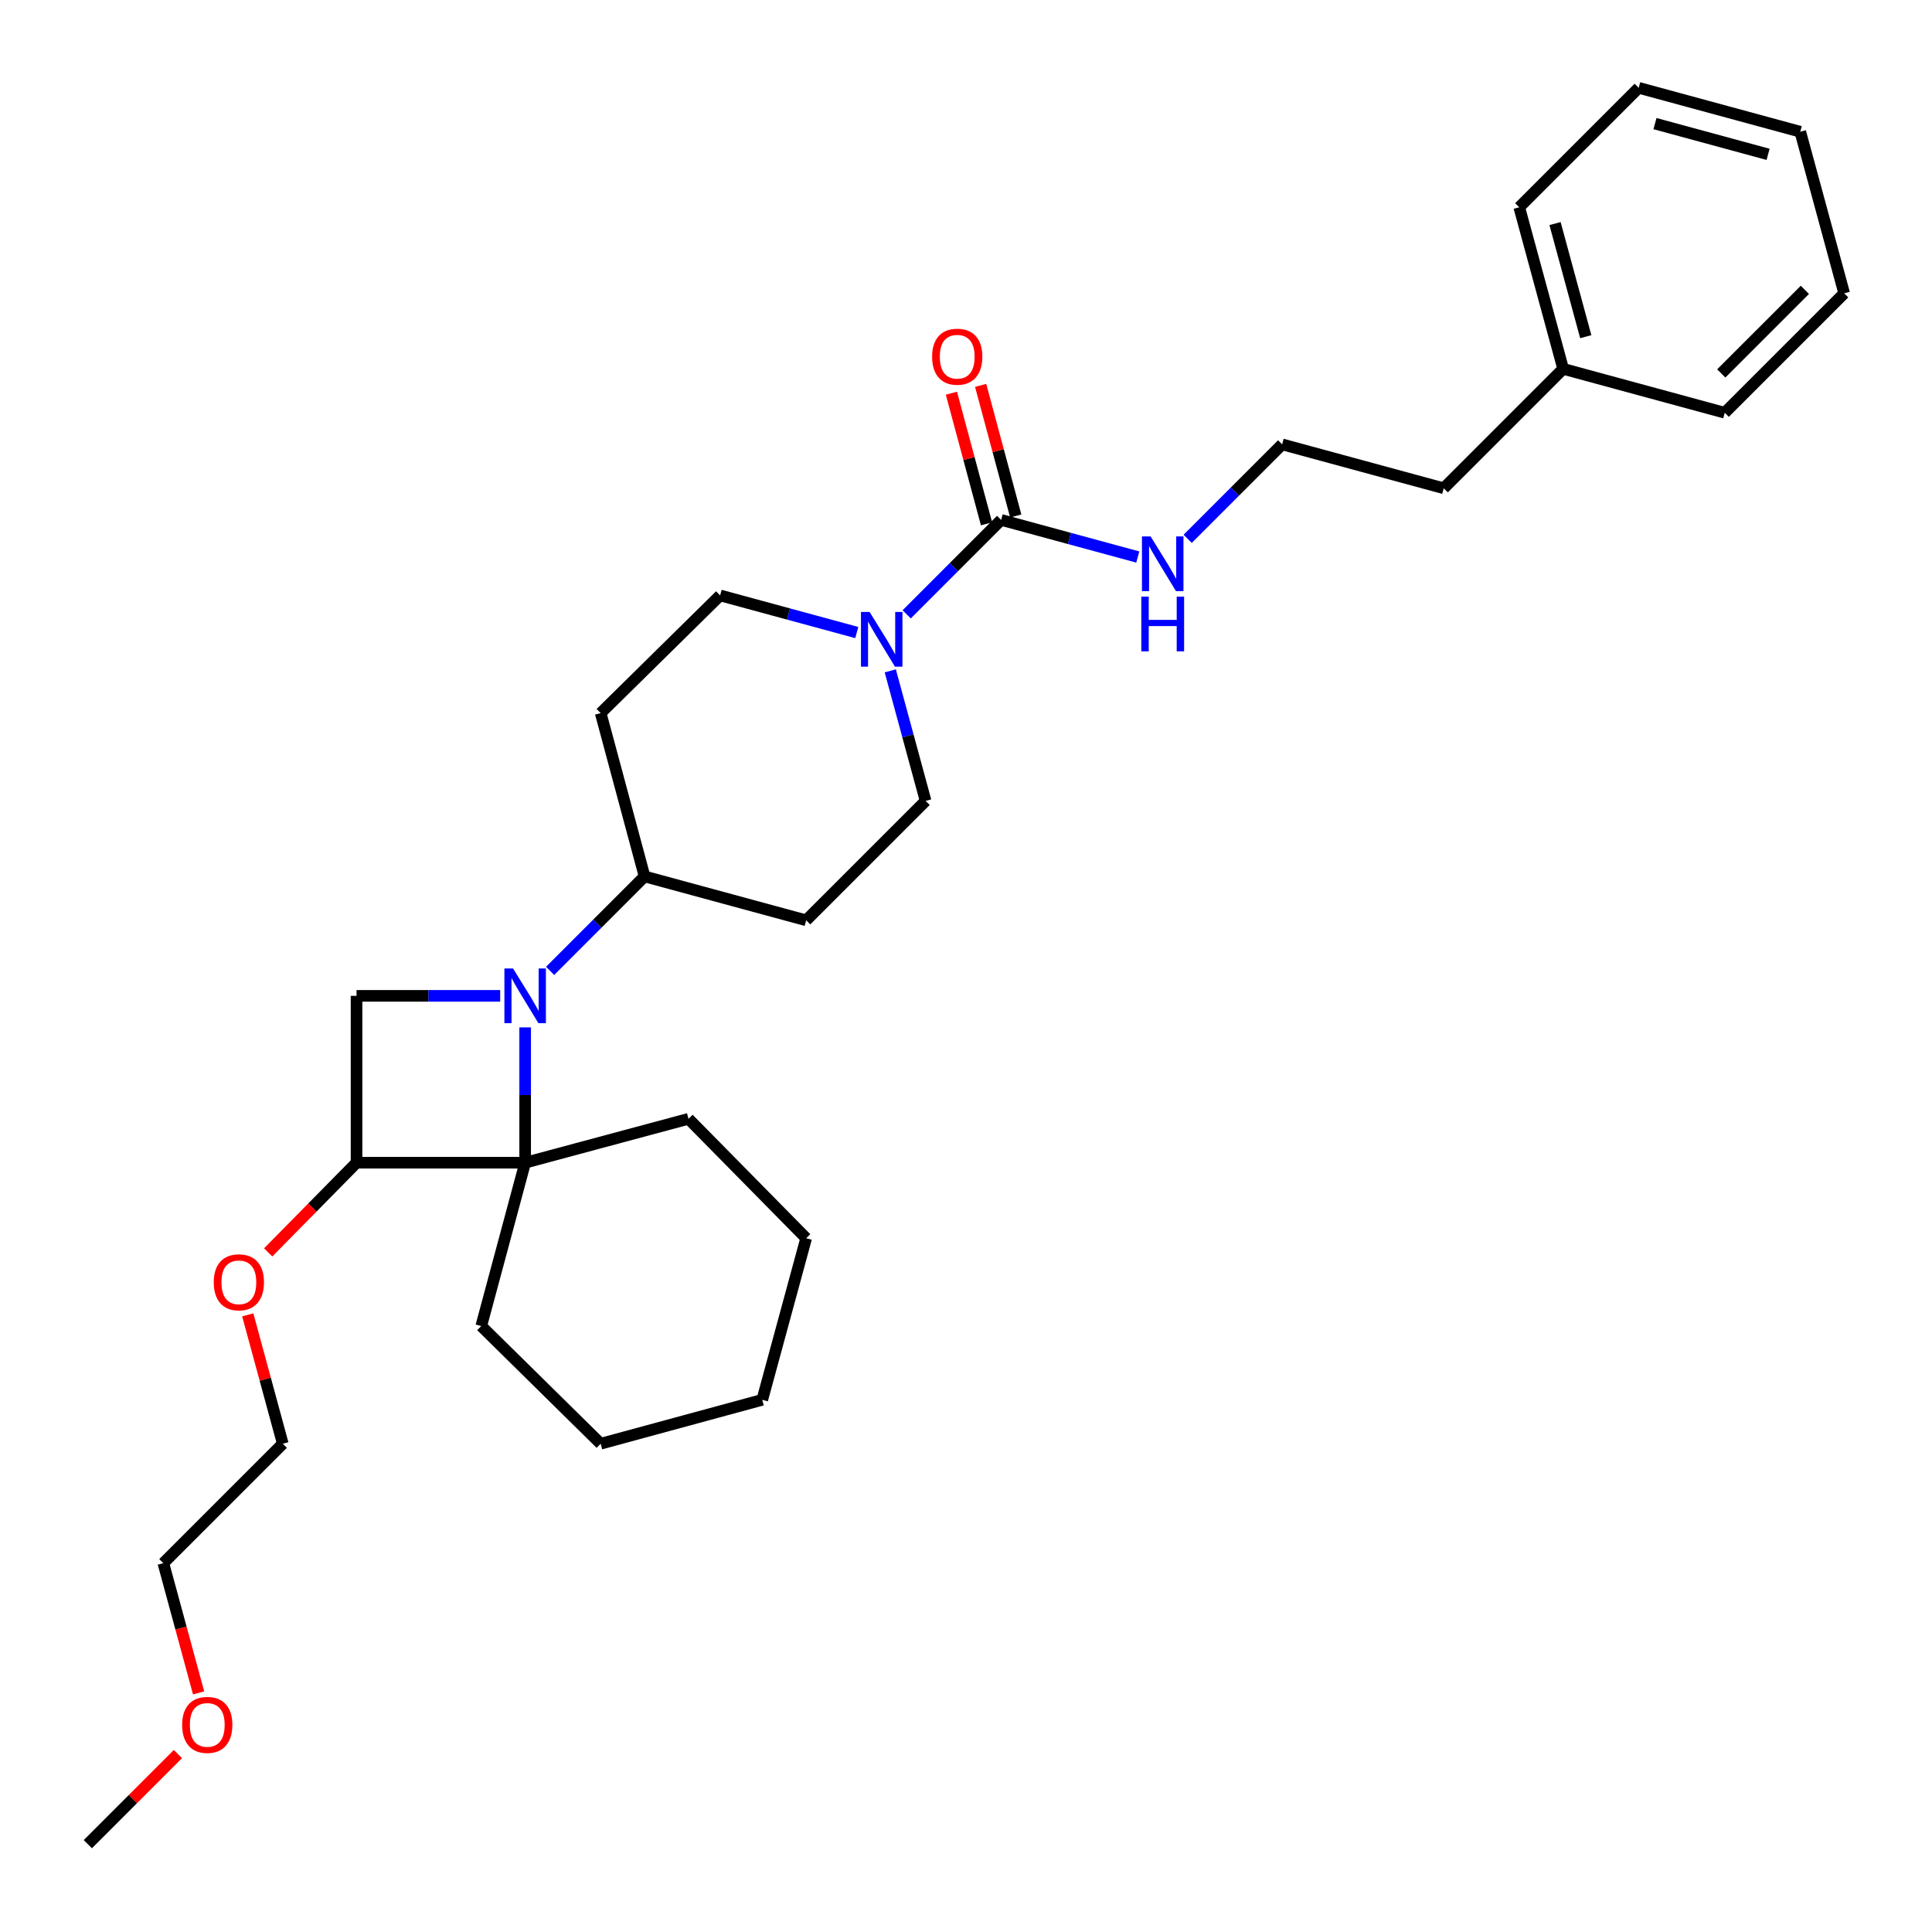 <?xml version='1.0' encoding='iso-8859-1'?>
<svg version='1.1' baseProfile='full'
              xmlns='http://www.w3.org/2000/svg'
                      xmlns:rdkit='http://www.rdkit.org/xml'
                      xmlns:xlink='http://www.w3.org/1999/xlink'
                  xml:space='preserve'
width='1000px' height='1000px' viewBox='0 0 1000 1000'>
<!-- END OF HEADER -->
<rect style='opacity:1.0;fill:#FFFFFF;stroke:none' width='1000' height='1000' x='0' y='0'> </rect>
<path class='bond-0' d='M 271.818,531.771 L 271.818,566.795' style='fill:none;fill-rule:evenodd;stroke:#0000FF;stroke-width:6px;stroke-linecap:butt;stroke-linejoin:miter;stroke-opacity:1' />
<path class='bond-0' d='M 271.818,566.795 L 271.818,601.819' style='fill:none;fill-rule:evenodd;stroke:#000000;stroke-width:6px;stroke-linecap:butt;stroke-linejoin:miter;stroke-opacity:1' />
<path class='bond-1' d='M 258.896,515.452 L 221.721,515.452' style='fill:none;fill-rule:evenodd;stroke:#0000FF;stroke-width:6px;stroke-linecap:butt;stroke-linejoin:miter;stroke-opacity:1' />
<path class='bond-1' d='M 221.721,515.452 L 184.546,515.452' style='fill:none;fill-rule:evenodd;stroke:#000000;stroke-width:6px;stroke-linecap:butt;stroke-linejoin:miter;stroke-opacity:1' />
<path class='bond-2' d='M 284.744,502.526 L 309.189,478.081' style='fill:none;fill-rule:evenodd;stroke:#0000FF;stroke-width:6px;stroke-linecap:butt;stroke-linejoin:miter;stroke-opacity:1' />
<path class='bond-2' d='M 309.189,478.081 L 333.633,453.636' style='fill:none;fill-rule:evenodd;stroke:#000000;stroke-width:6px;stroke-linecap:butt;stroke-linejoin:miter;stroke-opacity:1' />
<path class='bond-3' d='M 271.818,601.819 L 249.093,686.36' style='fill:none;fill-rule:evenodd;stroke:#000000;stroke-width:6px;stroke-linecap:butt;stroke-linejoin:miter;stroke-opacity:1' />
<path class='bond-4' d='M 271.818,601.819 L 356.367,579.094' style='fill:none;fill-rule:evenodd;stroke:#000000;stroke-width:6px;stroke-linecap:butt;stroke-linejoin:miter;stroke-opacity:1' />
<path class='bond-5' d='M 271.818,601.819 L 184.546,601.819' style='fill:none;fill-rule:evenodd;stroke:#000000;stroke-width:6px;stroke-linecap:butt;stroke-linejoin:miter;stroke-opacity:1' />
<path class='bond-6' d='M 184.546,515.452 L 184.546,601.819' style='fill:none;fill-rule:evenodd;stroke:#000000;stroke-width:6px;stroke-linecap:butt;stroke-linejoin:miter;stroke-opacity:1' />
<path class='bond-7' d='M 518.184,269.095 L 493.739,293.54' style='fill:none;fill-rule:evenodd;stroke:#000000;stroke-width:6px;stroke-linecap:butt;stroke-linejoin:miter;stroke-opacity:1' />
<path class='bond-7' d='M 493.739,293.54 L 469.294,317.985' style='fill:none;fill-rule:evenodd;stroke:#0000FF;stroke-width:6px;stroke-linecap:butt;stroke-linejoin:miter;stroke-opacity:1' />
<path class='bond-8' d='M 525.745,267.062 L 516.661,233.262' style='fill:none;fill-rule:evenodd;stroke:#000000;stroke-width:6px;stroke-linecap:butt;stroke-linejoin:miter;stroke-opacity:1' />
<path class='bond-8' d='M 516.661,233.262 L 507.576,199.462' style='fill:none;fill-rule:evenodd;stroke:#FF0000;stroke-width:6px;stroke-linecap:butt;stroke-linejoin:miter;stroke-opacity:1' />
<path class='bond-8' d='M 510.622,271.127 L 501.537,237.327' style='fill:none;fill-rule:evenodd;stroke:#000000;stroke-width:6px;stroke-linecap:butt;stroke-linejoin:miter;stroke-opacity:1' />
<path class='bond-8' d='M 501.537,237.327 L 492.452,203.527' style='fill:none;fill-rule:evenodd;stroke:#FF0000;stroke-width:6px;stroke-linecap:butt;stroke-linejoin:miter;stroke-opacity:1' />
<path class='bond-9' d='M 518.184,269.095 L 553.548,278.704' style='fill:none;fill-rule:evenodd;stroke:#000000;stroke-width:6px;stroke-linecap:butt;stroke-linejoin:miter;stroke-opacity:1' />
<path class='bond-9' d='M 553.548,278.704 L 588.913,288.313' style='fill:none;fill-rule:evenodd;stroke:#0000FF;stroke-width:6px;stroke-linecap:butt;stroke-linejoin:miter;stroke-opacity:1' />
<path class='bond-10' d='M 443.461,327.403 L 408.097,317.794' style='fill:none;fill-rule:evenodd;stroke:#0000FF;stroke-width:6px;stroke-linecap:butt;stroke-linejoin:miter;stroke-opacity:1' />
<path class='bond-10' d='M 408.097,317.794 L 372.732,308.185' style='fill:none;fill-rule:evenodd;stroke:#000000;stroke-width:6px;stroke-linecap:butt;stroke-linejoin:miter;stroke-opacity:1' />
<path class='bond-11' d='M 460.804,347.237 L 469.949,380.891' style='fill:none;fill-rule:evenodd;stroke:#0000FF;stroke-width:6px;stroke-linecap:butt;stroke-linejoin:miter;stroke-opacity:1' />
<path class='bond-11' d='M 469.949,380.891 L 479.093,414.546' style='fill:none;fill-rule:evenodd;stroke:#000000;stroke-width:6px;stroke-linecap:butt;stroke-linejoin:miter;stroke-opacity:1' />
<path class='bond-12' d='M 184.546,601.819 L 161.675,625.029' style='fill:none;fill-rule:evenodd;stroke:#000000;stroke-width:6px;stroke-linecap:butt;stroke-linejoin:miter;stroke-opacity:1' />
<path class='bond-12' d='M 161.675,625.029 L 138.805,648.24' style='fill:none;fill-rule:evenodd;stroke:#FF0000;stroke-width:6px;stroke-linecap:butt;stroke-linejoin:miter;stroke-opacity:1' />
<path class='bond-13' d='M 333.633,453.636 L 417.269,476.361' style='fill:none;fill-rule:evenodd;stroke:#000000;stroke-width:6px;stroke-linecap:butt;stroke-linejoin:miter;stroke-opacity:1' />
<path class='bond-14' d='M 333.633,453.636 L 310.908,369.096' style='fill:none;fill-rule:evenodd;stroke:#000000;stroke-width:6px;stroke-linecap:butt;stroke-linejoin:miter;stroke-opacity:1' />
<path class='bond-15' d='M 417.269,476.361 L 479.093,414.546' style='fill:none;fill-rule:evenodd;stroke:#000000;stroke-width:6px;stroke-linecap:butt;stroke-linejoin:miter;stroke-opacity:1' />
<path class='bond-16' d='M 310.908,369.096 L 372.732,308.185' style='fill:none;fill-rule:evenodd;stroke:#000000;stroke-width:6px;stroke-linecap:butt;stroke-linejoin:miter;stroke-opacity:1' />
<path class='bond-17' d='M 614.745,278.895 L 639.19,254.45' style='fill:none;fill-rule:evenodd;stroke:#0000FF;stroke-width:6px;stroke-linecap:butt;stroke-linejoin:miter;stroke-opacity:1' />
<path class='bond-17' d='M 639.19,254.45 L 663.635,230.005' style='fill:none;fill-rule:evenodd;stroke:#000000;stroke-width:6px;stroke-linecap:butt;stroke-linejoin:miter;stroke-opacity:1' />
<path class='bond-18' d='M 128.236,680.561 L 137.303,713.916' style='fill:none;fill-rule:evenodd;stroke:#FF0000;stroke-width:6px;stroke-linecap:butt;stroke-linejoin:miter;stroke-opacity:1' />
<path class='bond-18' d='M 137.303,713.916 L 146.369,747.27' style='fill:none;fill-rule:evenodd;stroke:#000000;stroke-width:6px;stroke-linecap:butt;stroke-linejoin:miter;stroke-opacity:1' />
<path class='bond-19' d='M 249.093,686.36 L 310.908,747.27' style='fill:none;fill-rule:evenodd;stroke:#000000;stroke-width:6px;stroke-linecap:butt;stroke-linejoin:miter;stroke-opacity:1' />
<path class='bond-20' d='M 356.367,579.094 L 417.269,640.91' style='fill:none;fill-rule:evenodd;stroke:#000000;stroke-width:6px;stroke-linecap:butt;stroke-linejoin:miter;stroke-opacity:1' />
<path class='bond-21' d='M 663.635,230.005 L 747.27,252.73' style='fill:none;fill-rule:evenodd;stroke:#000000;stroke-width:6px;stroke-linecap:butt;stroke-linejoin:miter;stroke-opacity:1' />
<path class='bond-22' d='M 809.086,190.914 L 747.27,252.73' style='fill:none;fill-rule:evenodd;stroke:#000000;stroke-width:6px;stroke-linecap:butt;stroke-linejoin:miter;stroke-opacity:1' />
<path class='bond-23' d='M 809.086,190.914 L 786.361,107.279' style='fill:none;fill-rule:evenodd;stroke:#000000;stroke-width:6px;stroke-linecap:butt;stroke-linejoin:miter;stroke-opacity:1' />
<path class='bond-23' d='M 820.789,174.263 L 804.882,115.718' style='fill:none;fill-rule:evenodd;stroke:#000000;stroke-width:6px;stroke-linecap:butt;stroke-linejoin:miter;stroke-opacity:1' />
<path class='bond-24' d='M 809.086,190.914 L 892.721,213.639' style='fill:none;fill-rule:evenodd;stroke:#000000;stroke-width:6px;stroke-linecap:butt;stroke-linejoin:miter;stroke-opacity:1' />
<path class='bond-25' d='M 102.797,876.235 L 93.671,842.66' style='fill:none;fill-rule:evenodd;stroke:#FF0000;stroke-width:6px;stroke-linecap:butt;stroke-linejoin:miter;stroke-opacity:1' />
<path class='bond-25' d='M 93.671,842.66 L 84.545,809.086' style='fill:none;fill-rule:evenodd;stroke:#000000;stroke-width:6px;stroke-linecap:butt;stroke-linejoin:miter;stroke-opacity:1' />
<path class='bond-26' d='M 92.093,907.907 L 68.774,931.226' style='fill:none;fill-rule:evenodd;stroke:#FF0000;stroke-width:6px;stroke-linecap:butt;stroke-linejoin:miter;stroke-opacity:1' />
<path class='bond-26' d='M 68.774,931.226 L 45.455,954.545' style='fill:none;fill-rule:evenodd;stroke:#000000;stroke-width:6px;stroke-linecap:butt;stroke-linejoin:miter;stroke-opacity:1' />
<path class='bond-27' d='M 146.369,747.27 L 84.545,809.086' style='fill:none;fill-rule:evenodd;stroke:#000000;stroke-width:6px;stroke-linecap:butt;stroke-linejoin:miter;stroke-opacity:1' />
<path class='bond-28' d='M 786.361,107.279 L 848.176,45.455' style='fill:none;fill-rule:evenodd;stroke:#000000;stroke-width:6px;stroke-linecap:butt;stroke-linejoin:miter;stroke-opacity:1' />
<path class='bond-29' d='M 892.721,213.639 L 954.545,151.824' style='fill:none;fill-rule:evenodd;stroke:#000000;stroke-width:6px;stroke-linecap:butt;stroke-linejoin:miter;stroke-opacity:1' />
<path class='bond-29' d='M 890.922,193.293 L 934.199,150.022' style='fill:none;fill-rule:evenodd;stroke:#000000;stroke-width:6px;stroke-linecap:butt;stroke-linejoin:miter;stroke-opacity:1' />
<path class='bond-30' d='M 310.908,747.27 L 394.544,724.545' style='fill:none;fill-rule:evenodd;stroke:#000000;stroke-width:6px;stroke-linecap:butt;stroke-linejoin:miter;stroke-opacity:1' />
<path class='bond-31' d='M 417.269,640.91 L 394.544,724.545' style='fill:none;fill-rule:evenodd;stroke:#000000;stroke-width:6px;stroke-linecap:butt;stroke-linejoin:miter;stroke-opacity:1' />
<path class='bond-32' d='M 954.545,151.824 L 931.812,68.188' style='fill:none;fill-rule:evenodd;stroke:#000000;stroke-width:6px;stroke-linecap:butt;stroke-linejoin:miter;stroke-opacity:1' />
<path class='bond-33' d='M 848.176,45.455 L 931.812,68.188' style='fill:none;fill-rule:evenodd;stroke:#000000;stroke-width:6px;stroke-linecap:butt;stroke-linejoin:miter;stroke-opacity:1' />
<path class='bond-33' d='M 856.614,63.977 L 915.159,79.89' style='fill:none;fill-rule:evenodd;stroke:#000000;stroke-width:6px;stroke-linecap:butt;stroke-linejoin:miter;stroke-opacity:1' />
<path  class='atom-0' d='M 265.558 501.292
L 274.838 516.292
Q 275.758 517.772, 277.238 520.452
Q 278.718 523.132, 278.798 523.292
L 278.798 501.292
L 282.558 501.292
L 282.558 529.612
L 278.678 529.612
L 268.718 513.212
Q 267.558 511.292, 266.318 509.092
Q 265.118 506.892, 264.758 506.212
L 264.758 529.612
L 261.078 529.612
L 261.078 501.292
L 265.558 501.292
' fill='#0000FF'/>
<path  class='atom-4' d='M 450.108 316.75
L 459.388 331.75
Q 460.308 333.23, 461.788 335.91
Q 463.268 338.59, 463.348 338.75
L 463.348 316.75
L 467.108 316.75
L 467.108 345.07
L 463.228 345.07
L 453.268 328.67
Q 452.108 326.75, 450.868 324.55
Q 449.668 322.35, 449.308 321.67
L 449.308 345.07
L 445.628 345.07
L 445.628 316.75
L 450.108 316.75
' fill='#0000FF'/>
<path  class='atom-11' d='M 482.458 184.626
Q 482.458 177.826, 485.818 174.026
Q 489.178 170.226, 495.458 170.226
Q 501.738 170.226, 505.098 174.026
Q 508.458 177.826, 508.458 184.626
Q 508.458 191.506, 505.058 195.426
Q 501.658 199.306, 495.458 199.306
Q 489.218 199.306, 485.818 195.426
Q 482.458 191.546, 482.458 184.626
M 495.458 196.106
Q 499.778 196.106, 502.098 193.226
Q 504.458 190.306, 504.458 184.626
Q 504.458 179.066, 502.098 176.266
Q 499.778 173.426, 495.458 173.426
Q 491.138 173.426, 488.778 176.226
Q 486.458 179.026, 486.458 184.626
Q 486.458 190.346, 488.778 193.226
Q 491.138 196.106, 495.458 196.106
' fill='#FF0000'/>
<path  class='atom-12' d='M 595.559 277.66
L 604.839 292.66
Q 605.759 294.14, 607.239 296.82
Q 608.719 299.5, 608.799 299.66
L 608.799 277.66
L 612.559 277.66
L 612.559 305.98
L 608.679 305.98
L 598.719 289.58
Q 597.559 287.66, 596.319 285.46
Q 595.119 283.26, 594.759 282.58
L 594.759 305.98
L 591.079 305.98
L 591.079 277.66
L 595.559 277.66
' fill='#0000FF'/>
<path  class='atom-12' d='M 590.739 308.812
L 594.579 308.812
L 594.579 320.852
L 609.059 320.852
L 609.059 308.812
L 612.899 308.812
L 612.899 337.132
L 609.059 337.132
L 609.059 324.052
L 594.579 324.052
L 594.579 337.132
L 590.739 337.132
L 590.739 308.812
' fill='#0000FF'/>
<path  class='atom-13' d='M 110.635 663.715
Q 110.635 656.915, 113.995 653.115
Q 117.355 649.315, 123.635 649.315
Q 129.915 649.315, 133.275 653.115
Q 136.635 656.915, 136.635 663.715
Q 136.635 670.595, 133.235 674.515
Q 129.835 678.395, 123.635 678.395
Q 117.395 678.395, 113.995 674.515
Q 110.635 670.635, 110.635 663.715
M 123.635 675.195
Q 127.955 675.195, 130.275 672.315
Q 132.635 669.395, 132.635 663.715
Q 132.635 658.155, 130.275 655.355
Q 127.955 652.515, 123.635 652.515
Q 119.315 652.515, 116.955 655.315
Q 114.635 658.115, 114.635 663.715
Q 114.635 669.435, 116.955 672.315
Q 119.315 675.195, 123.635 675.195
' fill='#FF0000'/>
<path  class='atom-18' d='M 94.279 892.801
Q 94.279 886.001, 97.639 882.201
Q 100.999 878.401, 107.279 878.401
Q 113.559 878.401, 116.919 882.201
Q 120.279 886.001, 120.279 892.801
Q 120.279 899.681, 116.879 903.601
Q 113.479 907.481, 107.279 907.481
Q 101.039 907.481, 97.639 903.601
Q 94.279 899.721, 94.279 892.801
M 107.279 904.281
Q 111.599 904.281, 113.919 901.401
Q 116.279 898.481, 116.279 892.801
Q 116.279 887.241, 113.919 884.441
Q 111.599 881.601, 107.279 881.601
Q 102.959 881.601, 100.599 884.401
Q 98.279 887.201, 98.279 892.801
Q 98.279 898.521, 100.599 901.401
Q 102.959 904.281, 107.279 904.281
' fill='#FF0000'/>
</svg>

